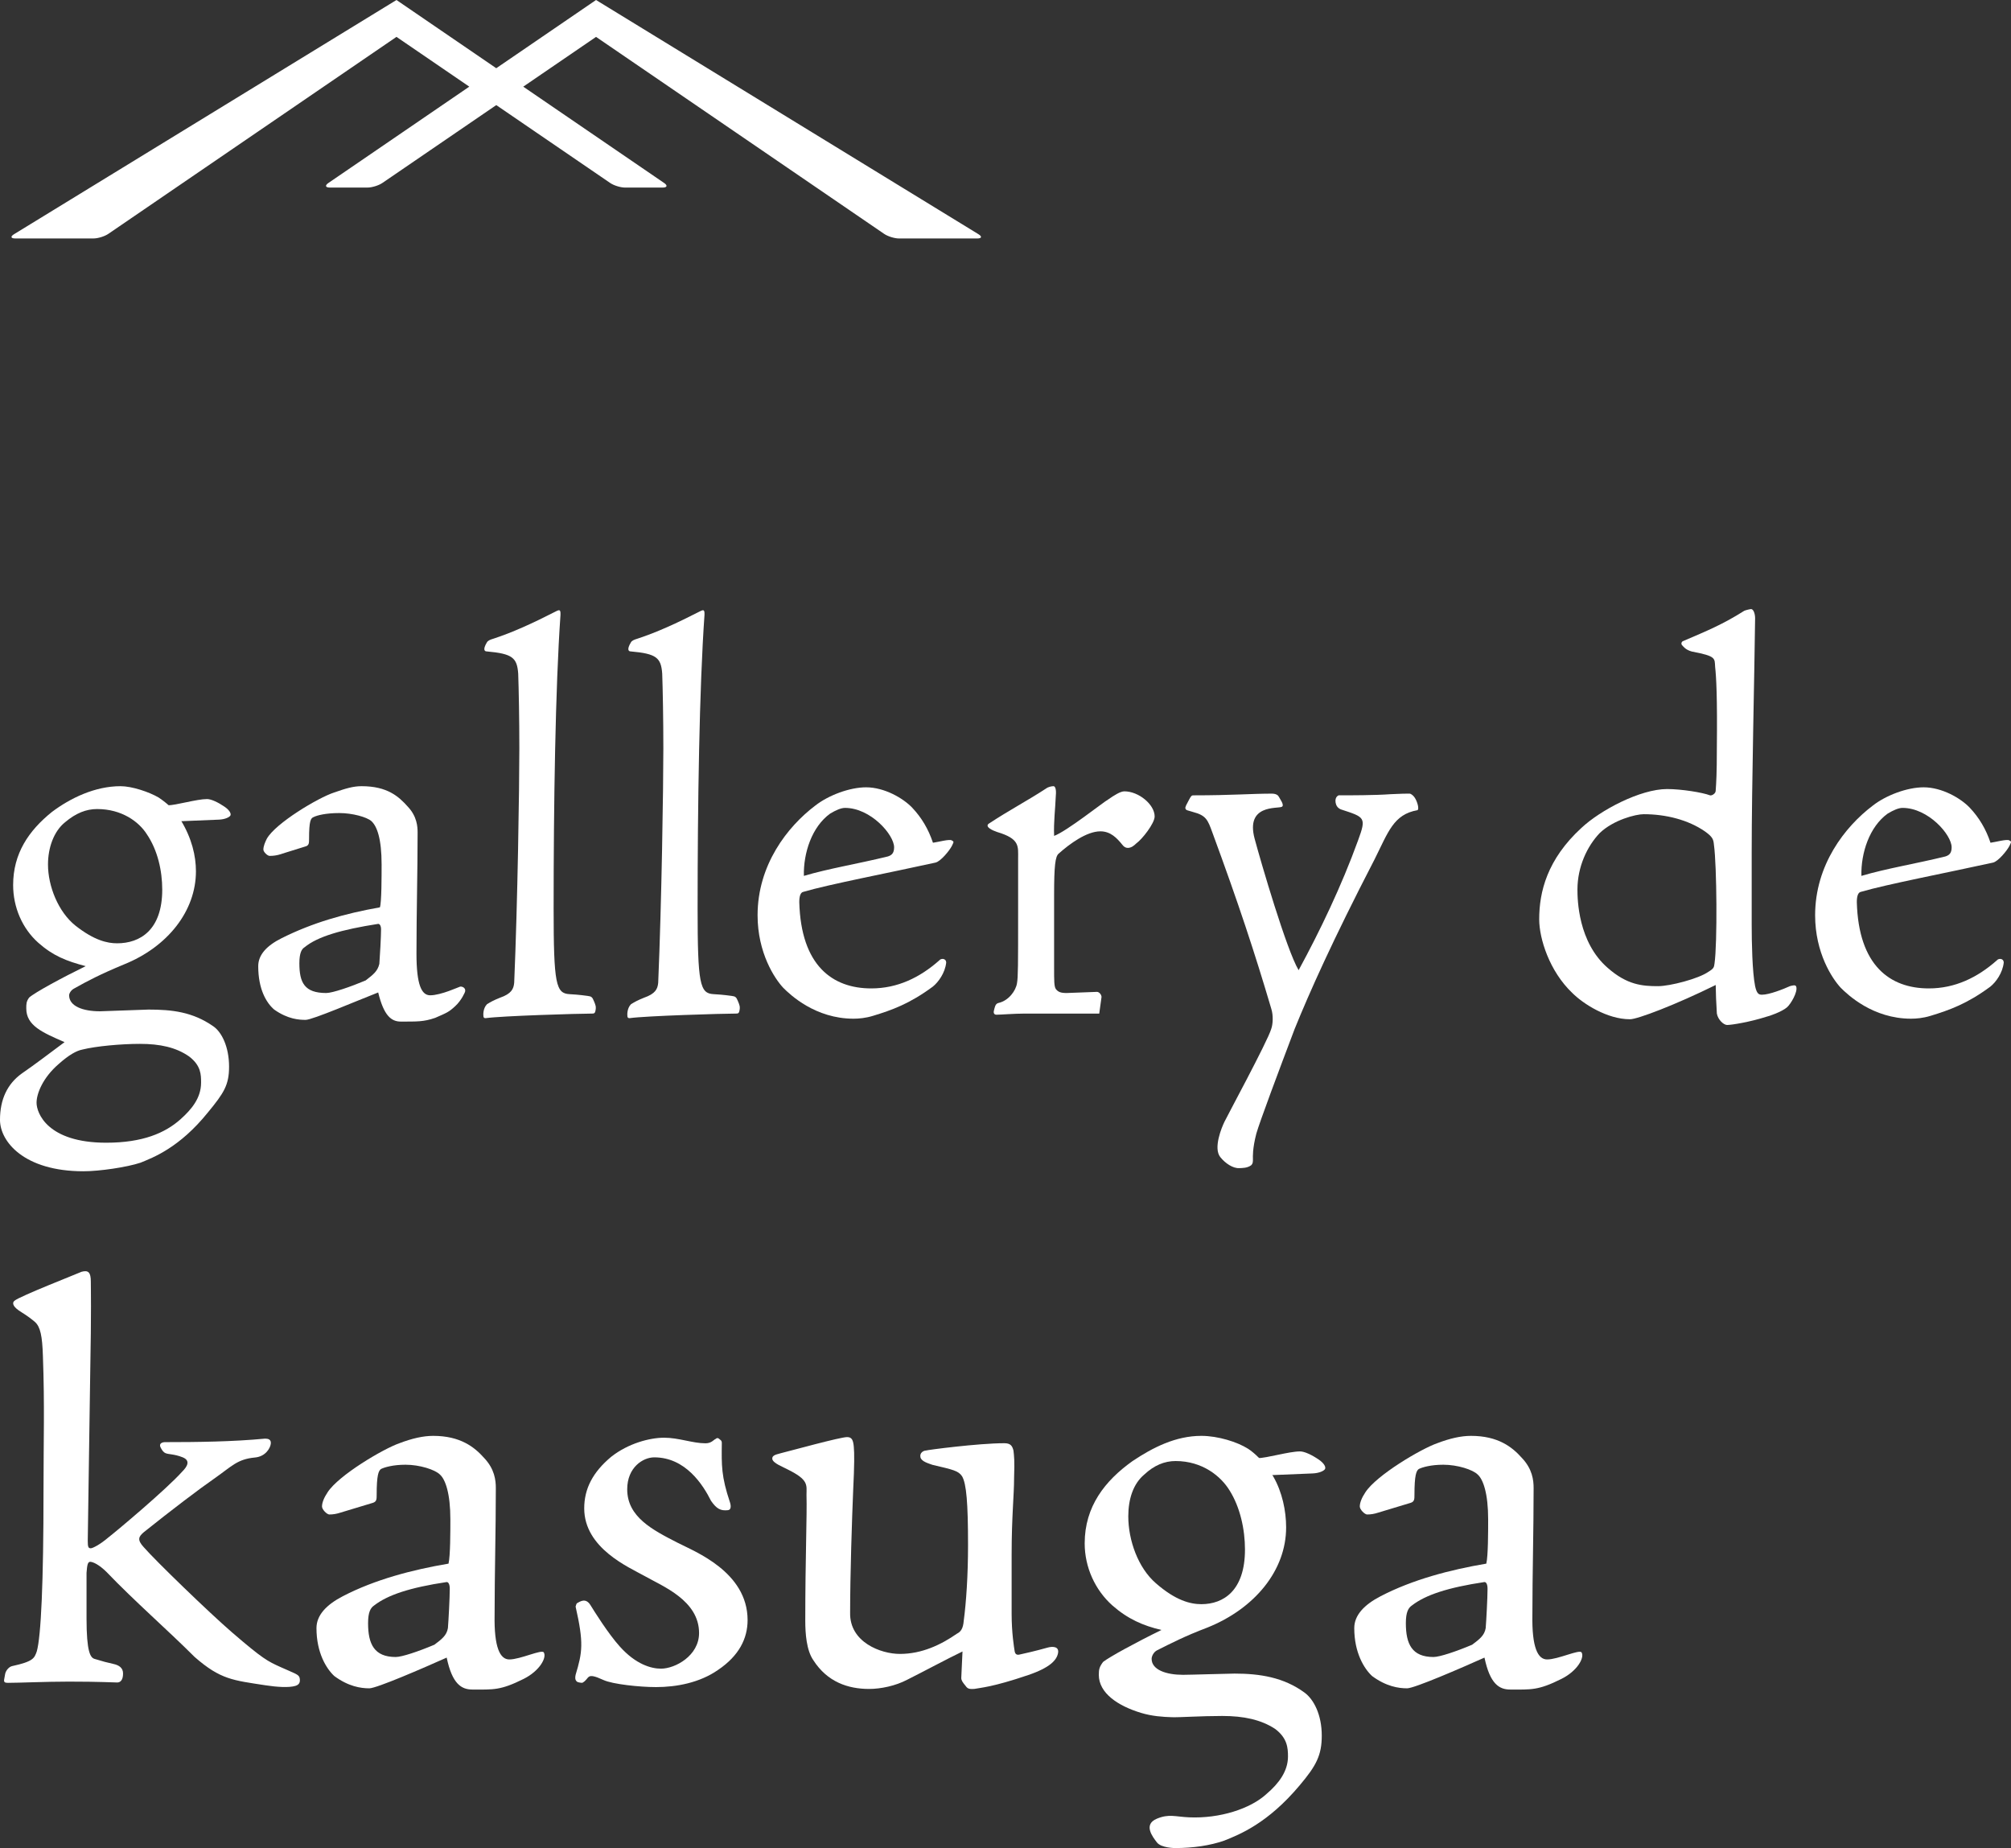 <svg enable-background="new 0 0 201.79 185.41" viewBox="0 0 201.79 185.41" xmlns="http://www.w3.org/2000/svg"><rect x="0" y="0" width="201.79" height="185.41" fill="#333333" stroke="none"/><g fill="#fff"><path d="m125.233 145.349c-1.071-.681-3.019-1.293-4.683-1.293-2.588 0-4.869 1.17-6.903 2.526-2.773 1.973-4.806 4.561-4.806 8.259 0 2.402 1.048 4.683 2.773 6.225 1.542 1.356 3.082 2.034 4.93 2.465-2.526 1.232-5.238 2.712-5.855 3.204-.369.494-.431.74-.431 1.295 0 1.848 1.939 3.124 4.233 3.818 1.134.343 2.215.406 3.11.435.786.026 2.888-.125 5.044-.125 2.157 0 3.883.37 5.3 1.295 1.232.923 1.295 1.91 1.295 2.773 0 1.479-.925 2.712-2.157 3.76-1.603 1.479-4.684 2.479-7.765 2.342-1.407-.063-2.015-.366-3.228.134-1.408.581-.431 1.822-.003 2.381.435.568 1.828.568 1.828.568 1.787 0 3.498-.249 4.916-.742 1.54-.615 4.375-1.726 7.579-5.547 1.665-1.971 2.22-3.019 2.22-4.991 0-2.096-.801-3.636-1.726-4.314-2.095-1.54-4.499-1.91-7.026-1.91-.555 0-4.436.123-5.177.123-1.664 0-3.143-.494-3.143-1.603 0-.247.186-.678.555-.862 1.356-.678 2.774-1.418 5.053-2.281 4.746-1.91 7.888-5.731 7.888-10.046 0-1.664-.394-3.535-1.277-5.081-.841-1.472-1.999-2.461-2.544-2.808zm-4.683 15.593c-1.109 0-2.588-.37-4.561-2.096-1.787-1.54-2.773-4.313-2.773-6.717 0-1.726.494-3.266 1.603-4.191.986-.925 2.034-1.356 3.143-1.356 2.712 0 4.56 1.54 5.423 2.959 1.047 1.664 1.54 3.882 1.54 5.916 0 4.129-2.157 5.485-4.375 5.485z"/><path d="m127.135 148.014c2.693-.104 3.732-.155 4.582-.189.665-.027 1.126-.259 1.234-.431.115-.182-.056-.568-.611-.949-.703-.483-1.444-.829-1.888-.829-1.112 0-3.337.672-4.227.672z"/><path d="m17.676 82.409c2.517-.097 3.488-.144 4.282-.177.622-.025 1.052-.242 1.154-.403.108-.17-.052-.531-.571-.887-.657-.451-1.35-.775-1.765-.775-1.04 0-3.119.628-3.951.628z"/><path d="m18.142 82.286c1.107 1.823 1.519 3.583 1.519 5.131 0 3.955-2.809 7.566-7.223 9.342-2.351.975-3.668 1.663-4.986 2.408-.344.172-.516.516-.516.688 0 1.089 1.376 1.605 3.096 1.605.401 0 4.528-.172 4.872-.172 2.351 0 4.413.229 6.478 1.663.859.573 1.604 2.063 1.604 4.069 0 1.834-.515 2.637-2.121 4.586-2.866 3.554-5.503 4.528-6.764 5.044-1.376.459-4.127.86-5.731.86-5.961 0-8.37-2.981-8.37-5.159 0-2.063.746-3.611 2.179-4.643 1.49-1.031 2.523-1.834 4.299-3.153-2.235-.974-3.841-1.662-3.841-3.381 0-.459 0-.688.286-1.089.574-.516 3.326-2.006 5.675-3.153-1.948-.516-3.266-1.031-4.758-2.35-1.604-1.433-2.521-3.553-2.521-5.789 0-3.153 1.548-5.446 3.897-7.337 1.834-1.376 4.299-2.58 6.878-2.58 1.147 0 2.867.574 3.841 1.147.931.645 1.563 1.202 2.207 2.263zm-.028 30.007c1.089-.974 2.063-2.121 2.063-3.668 0-.802 0-1.719-1.204-2.636-1.318-.917-2.922-1.261-4.928-1.261-1.892 0-4.413.229-5.791.574-.573.114-1.318.516-2.349 1.433-1.606 1.376-2.236 2.981-2.236 3.898 0 1.032 1.089 4.012 6.994 4.012 3.668-.002 5.903-.976 7.451-2.352zm-3.382-28.601c-.803-1.261-2.521-2.523-4.986-2.523-1.089 0-2.121.401-3.21 1.319-1.147.917-1.72 2.58-1.72 4.242 0 2.178 1.031 4.758 2.751 6.133 1.892 1.49 3.21 1.776 4.185 1.776 2.293 0 4.528-1.318 4.528-5.388-.001-1.891-.459-3.955-1.548-5.559z"/><path d="m27.976 85.754c-.229.058-.516.115-.917.115-.229 0-.631-.401-.631-.631 0-.344.172-.745.344-1.088.859-1.548 5.158-4.127 6.764-4.643 1.146-.401 1.891-.631 2.751-.631 2.579 0 3.725 1.032 4.642 2.064.917.974.975 2.006.975 2.579 0 4.012-.114 7.968-.114 12.152 0 3.153.515 4.184 1.376 4.184 1.089 0 2.923-.86 2.98-.86.114-.057.639.045.516.516 0 0-.319.822-.99 1.439-.632.581-.805.648-1.999 1.167-1.194.415-1.862.368-3.431.376-.975.005-1.72-.574-2.293-2.923-2.064.802-6.592 2.751-7.281 2.751-.631 0-1.776-.058-3.152-1.032-.803-.688-1.604-2.063-1.604-4.356 0-1.146.859-2.063 2.349-2.808 3.096-1.548 6.306-2.465 9.86-3.095.171-.459.171-3.153.171-4.299 0-2.579-.457-3.841-1.031-4.356-.459-.401-1.891-.803-3.21-.803-1.376 0-2.235.229-2.579.401-.286.114-.459.344-.459 2.179 0 .401 0 .63-.286.745zm8.713 12.611c.745-.574 1.204-.917 1.376-1.663.058-.745.172-2.751.172-3.496 0-.286-.114-.516-.286-.516-3.668.573-6.077 1.261-7.395 2.35-.286.172-.516.574-.516 1.605 0 1.948.516 2.981 2.695 2.981.63 0 2.464-.631 3.954-1.261z"/><path d="m48.864 100.751c.388-.241.658-.391 1.307-.652 1.146-.401 1.367-.874 1.425-1.505.344-8.024.516-19.603.516-23.501 0-2.923-.058-5.961-.114-7.509-.116-1.605-.581-2-3.16-2.229-.229 0-.403-.199.011-.894.101-.19.327-.28.627-.373 1.948-.631 3.955-1.548 6.42-2.808.114-.057.172-.057.229-.057.116.057.116.171.116.459-.516 7.337-.689 18.972-.689 29.462 0 7.623.232 8.525 1.606 8.598.997.053 1.638.154 1.807.175.389.049.467.118.636.534.145.356.25.551.136 1.01-.058.229-.172.229-.344.229-1.261 0-9.057.229-10.661.459-.172 0-.23-.057-.23-.286-.002-.001-.061-.675.362-1.112z"/><path d="m91.552 81.054c.917.974 1.606 2.121 2.064 3.496.459-.057 1.72-.401 1.892-.229.172.115.258.057.01.542-.247.485-1.136 1.565-1.651 1.679-4.413.975-10.741 2.192-13.264 2.937-.286.057-.401.459-.401 1.031.172 6.363 3.324 8.655 7.223 8.655 2.636 0 4.872-1.089 6.82-2.808.172-.229.686-.237.699.217-.112 1.036-.783 1.964-1.349 2.416-2.325 1.718-4.108 2.353-6 2.927-.745.229-1.432.286-1.948.286-3.841 0-6.362-2.407-7.05-3.095-.859-.917-2.579-3.496-2.579-7.28 0-5.044 2.981-8.885 5.789-11.005 1.319-1.032 3.44-1.834 5.102-1.834 1.836.002 3.726 1.091 4.643 2.065zm-6.762 0c-.402 0-.917.229-1.491.573-1.834 1.319-2.693 3.956-2.636 6.248 2.521-.746 5.387-1.204 8.426-1.949.343-.114.629-.286.629-.917 0-1.26-2.349-3.955-4.928-3.955z"/><path d="m197.669 81.054c.917.974 1.606 2.121 2.064 3.496.459-.057 1.72-.401 1.892-.229.172.115.258.057.01.542-.247.485-1.136 1.565-1.651 1.679-4.413.975-10.741 2.192-13.264 2.937-.286.057-.401.459-.401 1.031.172 6.363 3.324 8.655 7.223 8.655 2.636 0 4.872-1.089 6.82-2.808.172-.229.686-.237.699.217-.112 1.036-.783 1.964-1.349 2.416-2.325 1.718-4.108 2.353-6 2.927-.745.229-1.432.286-1.948.286-3.841 0-6.362-2.407-7.05-3.095-.859-.917-2.579-3.496-2.579-7.28 0-5.044 2.981-8.885 5.789-11.005 1.319-1.032 3.44-1.834 5.102-1.834 1.835.002 3.726 1.091 4.643 2.065zm-6.763 0c-.402 0-.917.229-1.491.573-1.834 1.319-2.693 3.956-2.636 6.248 2.521-.746 5.387-1.204 8.426-1.949.343-.114.629-.286.629-.917.001-1.26-2.348-3.955-4.928-3.955z"/><path d="m100.185 100.626c1.026-.226 1.748-1.23 1.862-1.975.114-.631.114-1.834.114-7.108v-5.388c0-1.261.192-1.994-2.1-2.681-.445-.148-1.225-.494-.879-.815 2.177-1.433 3.955-2.35 5.789-3.553.229-.172.573-.23.745-.23s.286.344.229.917c-.056 1.434-.229 2.637-.172 4.07 1.261-.459 4.93-3.381 5.446-3.668.573-.401 1.204-.802 1.604-.802 1.434 0 3.038 1.318 3.038 2.522 0 .688-1.26 2.293-1.834 2.694-.229.229-.515.459-.859.459-.229 0-.401-.115-.573-.344-.516-.631-1.147-1.319-2.179-1.319-1.376 0-3.096 1.261-4.185 2.236-.343.286-.459 1.204-.459 4.184v7.165c0 1.49 0 1.948.172 2.235.23.286.459.401 1.089.401l3.038-.115c.23 0 .459.287.459.516l-.229 1.662h-7.451c-1.089 0-2.409.114-2.867.114-.229 0-.315-.182-.248-.419.075-.264.113-.683.45-.758z"/><path d="m134.321 79.793c1.146 0 3.668 0 5.216-.114 1.031-.057 1.662-.057 1.891-.057.172 0 .406.217.52.389.281.41.48 1.17.282 1.273-2.401.424-2.923 2.178-4.299 4.929-4.241 8.197-6.534 13.356-8.024 17.024-1.606 4.241-3.496 9.285-3.841 10.489-.402 1.548-.344 2.351-.344 2.523 0 .229.025.475-.183.664-.401.286-.886.267-1.172.283-.642.038-1.412-.474-1.921-1.11-.72-.9.146-2.991.432-3.564.116-.286 4.334-8.081 4.678-9.284.172-.459.23-1.376 0-2.063-1.662-5.618-3.266-10.49-5.903-17.654-.459-1.261-.62-1.711-1.938-2.055-.54-.176-.69-.147-.761-.339-.06-.161.106-.408.349-.874.226-.434.286-.459.459-.459 3.841 0 5.847-.171 7.853-.171.459 0 .642.185.699.3.114.23.613.872.304 1.023-.427.209-3.657-.274-2.723 3.206.631 2.35 3.21 11.177 4.413 13.183 2.121-3.898 4.299-8.426 5.961-13.012.856-2.33.698-2.329-1.727-3.121-.355-.154-.478-.42-.524-.683-.039-.228-.014-.583.303-.726z"/><path d="m158.687 83.061c1.892-1.777 5.905-3.898 8.598-3.898 1.434 0 3.554.344 4.299.63.172.058.573-.171.573-.459.058-.859.116-1.719.116-4.184.056-5.273-.058-7.222-.172-8.254-.058-.86.122-1.061-2.334-1.529-.643-.169-.885-.534-.991-.649-.107-.116-.056-.344.116-.401 2.407-1.032 3.955-1.662 6.133-3.038.114-.057.573-.172.687-.172.23 0 .401.459.401.917-.056 5.159-.343 16.851-.343 23.501v7.222c0 1.777.056 4.758.343 6.19.172.803.402.86.689.86.745 0 2.179-.574 2.809-.86.229-.057.573-.172.629.057.172.516-.546 1.739-.928 2.069-.524.453-1.811.896-2.097.953-1.606.516-3.451.818-3.909.818-.344 0-.917-.516-1.031-1.146-.058-.803-.116-2.293-.116-2.866-4.069 2.006-7.852 3.438-8.598 3.438-2.291 0-4.7-1.547-5.789-2.636-2.293-2.178-3.324-5.446-3.324-7.394-.002-2.749.801-6.017 4.239-9.169zm1.834.516c-1.26 1.319-2.235 3.382-2.235 5.675 0 .974.058 5.273 3.038 7.853 1.948 1.72 3.496 1.834 5.044 1.834 1.204 0 4.071-.745 5.044-1.433.573-.344.573-.459.631-.86.286-2.006.23-9.802-.058-11.865-.056-.573-.114-.802-.917-1.376-1.662-1.146-3.897-1.719-6.132-1.719-.802-.001-3.039.572-4.415 1.891z"/><path d="m34.16 151.758c-.37.123-.739.186-1.109.186-.247 0-.74-.494-.74-.801 0-.37.186-.864.556-1.418 1.109-1.725 5.608-4.375 7.21-4.93 1.293-.494 2.402-.739 3.39-.739 2.71 0 4.129 1.109 5.114 2.218 1.048 1.109 1.172 2.218 1.172 3.019 0 4.314-.123 8.627-.123 12.695-.062 3.329.555 4.499 1.479 4.499 1.109 0 3.249-1.04 3.457-.704.316.511-.411 1.851-2.017 2.654-2.345 1.173-3.043 1.07-5.139 1.07-1.109 0-2.032-.555-2.588-3.205-2.342 1.048-7.025 3.082-7.765 3.082-.862 0-2.095-.186-3.512-1.232-.801-.74-1.789-2.343-1.789-4.808 0-1.293.987-2.342 2.651-3.204 3.204-1.664 6.964-2.651 10.6-3.266.184-.801.184-3.205.184-4.438 0-2.588-.492-4.005-1.048-4.499-.492-.494-2.032-.986-3.451-.986-1.232 0-2.095.247-2.465.431-.247.184-.431.617-.431 2.588 0 .431 0 .678-.37.801zm9.429 13.251c.74-.556 1.232-.925 1.356-1.665.062-.739.186-3.08.186-3.944 0-.431-.123-.678-.309-.678-3.697.555-5.916 1.295-7.271 2.343-.37.245-.617.678-.617 1.787 0 2.095.617 3.39 2.774 3.39.614 0 2.279-.555 3.881-1.233z"/><path d="m138.295 151.758c-.37.123-.739.186-1.109.186-.247 0-.74-.494-.74-.801 0-.37.186-.864.556-1.418 1.109-1.725 5.608-4.375 7.21-4.93 1.293-.494 2.402-.739 3.39-.739 2.71 0 4.129 1.109 5.114 2.218 1.048 1.109 1.172 2.218 1.172 3.019 0 4.314-.123 8.627-.123 12.695-.062 3.329.555 4.499 1.479 4.499 1.109 0 3.249-1.04 3.457-.704.316.511-.411 1.851-2.017 2.654-2.344 1.173-3.043 1.07-5.139 1.07-1.109 0-2.032-.555-2.588-3.205-2.342 1.048-7.025 3.082-7.765 3.082-.862 0-2.095-.186-3.512-1.232-.801-.74-1.789-2.343-1.789-4.808 0-1.293.987-2.342 2.651-3.204 3.204-1.664 6.964-2.651 10.6-3.266.184-.801.184-3.205.184-4.438 0-2.588-.492-4.005-1.048-4.499-.492-.494-2.032-.986-3.451-.986-1.232 0-2.095.247-2.465.431-.247.184-.431.617-.431 2.588 0 .431 0 .678-.37.801zm9.428 13.251c.74-.556 1.232-.925 1.356-1.665.062-.739.186-3.08.186-3.944 0-.431-.123-.678-.309-.678-3.697.555-5.916 1.295-7.271 2.343-.37.245-.617.678-.617 1.787 0 2.095.617 3.39 2.774 3.39.615 0 2.28-.555 3.881-1.233z"/><path d="m72.056 167.535c-1.848 1.295-4.191 1.726-6.225 1.726-1.664 0-4.361-.29-5.272-.708-1.837-.842-1.321-.156-2.123.277-.061 0-.37 0-.555-.123-.184-.186-.184-.37-.123-.678.681-2.258.832-3.189 0-6.842.062-.184.062-.308.184-.369.247-.123.823-.562 1.305.217.351.568 1.777 2.864 2.949 4.159 1.603 1.787 3.143 2.218 4.129 2.218 1.418 0 3.821-1.293 3.821-3.574 0-3.266-3.636-4.683-5.484-5.731-1.54-.864-6.04-2.774-6.04-6.779 0-1.973.864-3.636 2.712-5.177 1.726-1.356 3.883-1.91 5.3-1.91 1.479 0 2.865.561 4.158.561.617 0 .834-.377 1.019-.438.123-.123.247-.123.433.061.184.123.184.247.184.37-.025 2.225-.06 3.315.819 5.934.114.359.121.747-.202.783-.74.083-1.146-.139-1.701-.941-.801-1.603-2.553-4.359-5.696-4.359-1.109 0-2.712.987-2.712 3.205 0 2.773 2.527 4.068 5.053 5.361 1.665.864 7.026 2.898 7.026 7.765-.001 1.849-.863 3.575-2.959 4.992z"/><path d="m85.674 145.165c.061.615.061 1.848-.062 4.313-.123 2.898-.308 8.566-.308 12.326-.061 2.959 3.082 4.129 4.992 4.129 2.218 0 4.129-.923 5.731-2.034.37-.184.615-.492.678-1.293.247-1.849.431-4.561.431-7.581 0-4.252-.164-6.172-.597-6.911-.369-.555-.885-.66-2.979-1.152-.308-.123-1.097-.31-1.198-.753-.108-.473.336-.676.522-.676.123-.061 5.3-.739 7.888-.739.615 0 .801.247.923.739.062.555.123.987.062 2.712 0 1.787-.247 3.883-.247 7.704v5.978c0 1.91.247 3.39.308 3.76.062.308.247.369.494.308.308-.062 1.652-.368 2.786-.69.48-.137 1.221-.162 1.063.577-.143.672-.787 1.422-2.977 2.168-3.615 1.232-4.817 1.273-5.432 1.396-.37 0-.617.062-.864-.308-.308-.37-.431-.555-.431-.801l.123-2.649c-1.54.739-3.944 2.034-5.547 2.834-1.17.617-2.649.925-3.821.925-2.095 0-4.191-.678-5.608-2.896-.678-.986-.801-2.651-.801-3.944 0-6.348.184-10.539.123-12.634 0-.986.257-1.5-1.93-2.568-.308-.184-1.467-.599-1.502-1.043-.033-.412.523-.452.892-.575.987-.247 5.93-1.607 6.608-1.607.494-.002.617.307.68.985z"/><path d="m98.183 23.498-4.015-2.458-34.36-21.04-10.012 6.844-10.012-6.844-34.362 21.04-4.015 2.458c-.382.234-.328.425.12.425h7.856c.448 0 1.117-.207 1.487-.46l15.092-10.316 13.822-9.448 7.306 4.994-6.515 4.454-7.621 5.21c-.37.253-.306.46.142.46h3.784c.448 0 1.117-.207 1.487-.46l.94-.642 10.49-7.171 9.181 6.276 2.25 1.538c.37.253 1.039.46 1.487.46h3.784c.448 0 .512-.207.142-.46l-7.395-5.055-6.741-4.608 7.305-4.994 13.821 9.448 8.316 5.685 3.228 2.207 3.546 2.424c.37.253 1.039.46 1.487.46h7.856c.447-.001.501-.193.119-.427z"/><path d="m.512 167.966c.061-.37.401-.751.71-.812 2.131-.467 2.219-.787 2.466-1.465.431-1.479.678-6.965.678-16.087 0-5.177.123-8.574-.061-13.566-.062-1.971-.247-2.919-.801-3.411-.801-.678-1.275-.906-1.629-1.158-.698-.496-.617-.83-.404-.977.492-.433 6.163-2.651 6.717-2.898.678-.184.925.062.925.986 0 .74.062 2.835-.061 9.184l-.247 16.833c0 .617.061.739.308.739.184 0 .925-.369 1.787-1.109.801-.616 5.781-4.794 7.382-6.581.494-.494.878-1.108.035-1.441-.841-.332-1.396-.279-1.702-.41-.232-.1-.359-.308-.49-.553-.235-.438.186-.555.433-.555 3.266 0 6.776-.043 10.042-.352.308 0 .628.076.57.526-.057.439-.53 1.27-1.584 1.367-1.759.162-2.311.864-3.975 2.034-1.603 1.109-4.425 3.254-7.198 5.473-.494.431-.678.739 0 1.479 1.172 1.354 6.578 6.584 8.857 8.55 3.121 2.692 3.6 2.909 4.865 3.483 1.437.651 1.868.736 1.935 1.114.059.336.021.644-.43.78-.649.196-1.862.117-3.02-.062-3.231-.502-4.483-.559-7.087-2.835-2.712-2.712-6.045-5.607-8.817-8.503-.801-.801-1.418-1.048-1.664-1.048-.247 0-.309.309-.37 1.111v4.56c0 3.39.389 3.942.801 4.068.81.247 1.284.377 1.887.506.586.126.977.403.977.958 0 .678-.279.904-.586.904-.37 0-1.724-.087-4.867-.087-2.281 0-4.993.123-6.102.123-.308 0-.431-.062-.37-.37z"/><path d="m63.314 100.751c.388-.241.658-.391 1.307-.652 1.146-.401 1.367-.874 1.425-1.505.344-8.024.516-19.603.516-23.501 0-2.923-.058-5.961-.114-7.509-.116-1.605-.581-2-3.16-2.229-.229 0-.403-.199.011-.894.101-.19.327-.28.627-.373 1.948-.631 3.955-1.548 6.42-2.808.114-.057.172-.057.229-.057.116.057.116.171.116.459-.519 7.336-.691 18.971-.691 29.461 0 7.623.232 8.525 1.606 8.598.997.053 1.638.154 1.807.175.389.049.467.118.636.534.145.356.25.551.136 1.01-.058.229-.172.229-.344.229-1.261 0-9.057.229-10.661.459-.172 0-.23-.057-.23-.286 0 0-.06-.674.364-1.111z"/></g></svg>